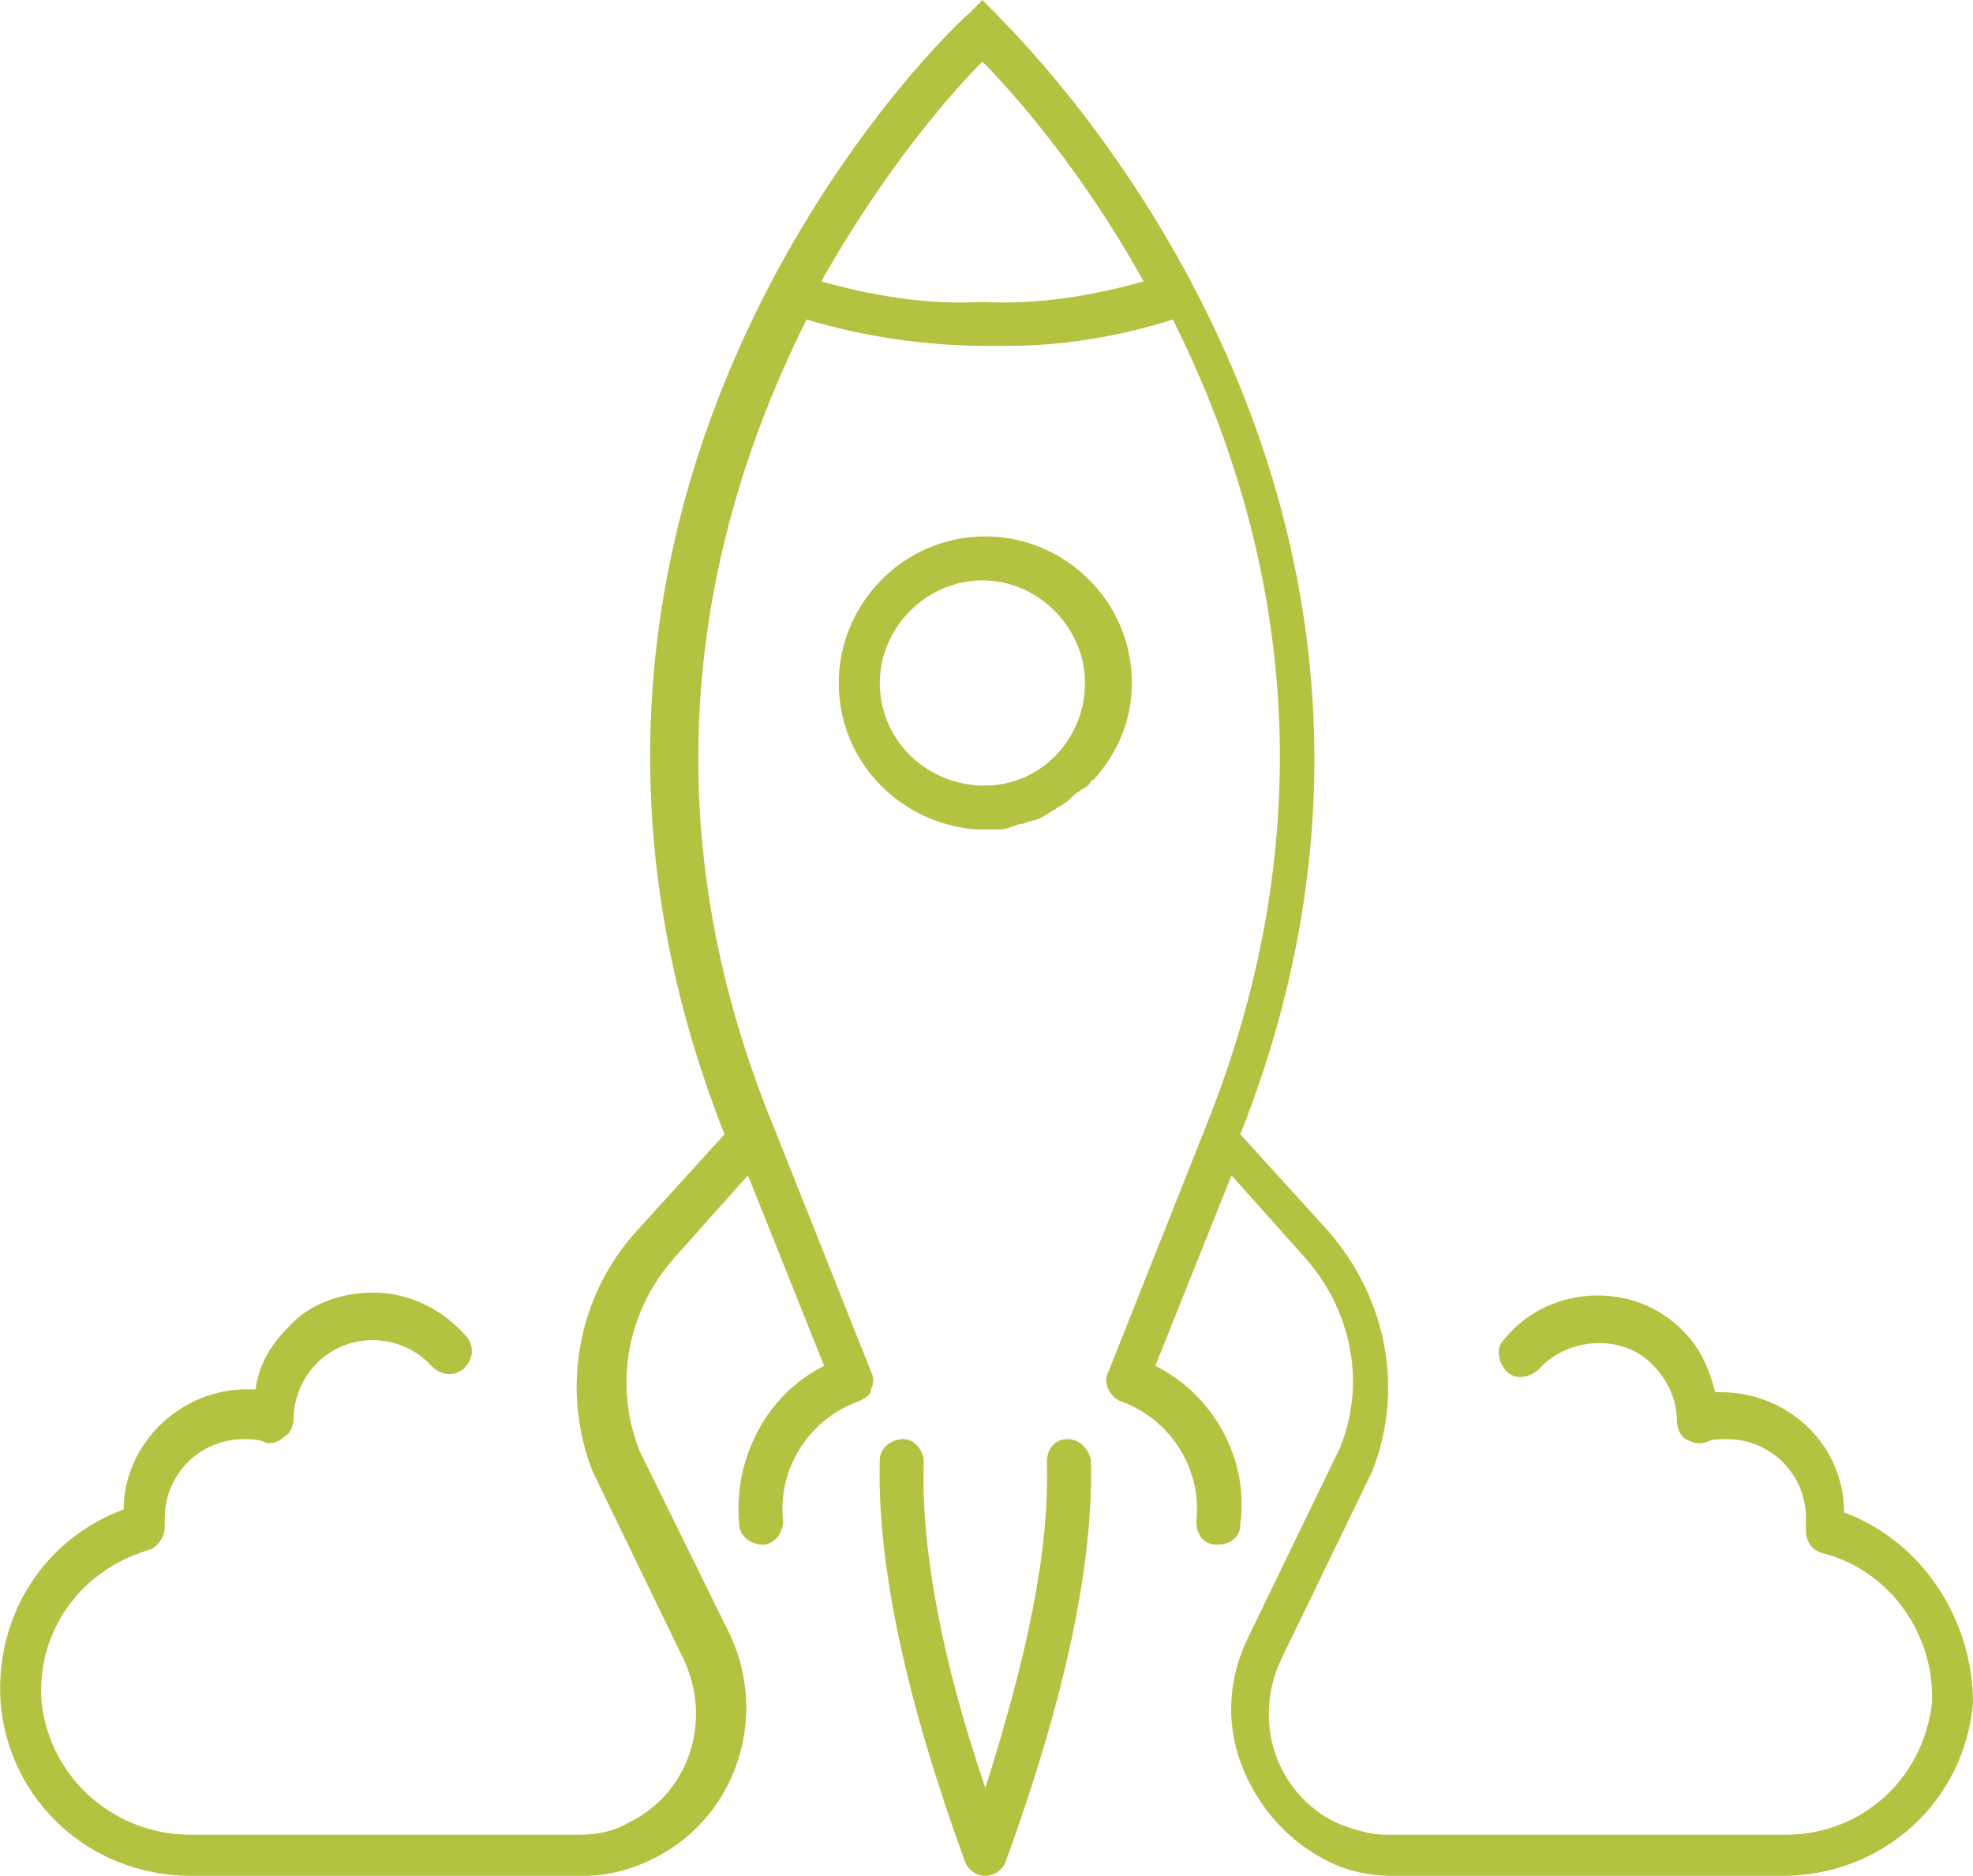 <?xml version="1.0" encoding="UTF-8"?>
<svg xmlns="http://www.w3.org/2000/svg" id="Gruppe_5082" width="23.75mm" height="22.58mm" viewBox="0 0 67.32 64">
  <path d="m62.92,51.6c0-2.3-1.9-4.1-4.2-4.1h-.2c-.2-.8-.5-1.5-1.1-2.1-.8-.8-1.8-1.2-2.9-1.2-1.2,0-2.4.5-3.2,1.5-.3.3-.2.8.1,1.1s.8.2,1.1-.1c1-1.1,2.9-1.2,3.9-.1.5.5.8,1.2.8,1.9,0,.2.1.5.3.6s.4.2.7.1c.2-.1.5-.1.7-.1,1.5,0,2.7,1.2,2.7,2.7v.4c0,.4.2.7.6.8,2.3.6,3.8,2.8,3.7,5.1-.3,2.6-2.4,4.5-5,4.5h-13.6c-.6,0-1.2-.2-1.7-.4-2.1-1-2.9-3.5-1.9-5.6l3.1-6.4c1.1-2.8.5-5.9-1.5-8.2l-3-3.3C51.12,16.5,34.12.7,34.02.5l-.5-.5-.5.5c-.2.1-17.1,15.9-8.3,38.2l-3,3.3c-2,2.2-2.6,5.4-1.5,8.2l3.1,6.4c1,2.1.2,4.6-1.9,5.6-.5.3-1.1.4-1.7.4H6.52c-2.6,0-4.8-1.9-5.1-4.5-.2-2.4,1.3-4.5,3.6-5.2.4-.1.6-.5.6-.8v-.3c0-1.5,1.2-2.7,2.7-2.7.2,0,.5,0,.7.1s.5,0,.7-.2c.2-.1.3-.4.3-.6,0-.7.3-1.4.8-1.9,1.1-1.1,2.9-1,3.9.1.3.3.7.4,1.1.1.3-.3.4-.7.1-1.1-.8-.9-1.9-1.5-3.2-1.5-1.1,0-2.2.4-2.9,1.2-.6.6-1,1.3-1.1,2.1h-.3c-2.3,0-4.2,1.9-4.2,4.1C1.52,52.5-.18,55.1.02,58.1c.3,3.4,3.1,5.9,6.5,5.9h13.4c.8,0,1.6-.2,2.4-.6,2.8-1.4,3.9-4.8,2.6-7.6l-3.1-6.3c-.9-2.3-.4-4.8,1.2-6.6l2.5-2.8,2.6,6.5c-2,1-3.1,3.2-2.9,5.4,0,.4.4.7.8.7s.7-.4.7-.8c-.2-1.8.9-3.5,2.6-4.1.2-.1.4-.2.4-.4.1-.2.1-.4,0-.6l-3.3-8.3h0c-4.7-11.4-2.2-21,1.1-27.6,2,.6,4.1.9,6.2.9h.6c1.9,0,3.8-.3,5.7-.9,3.3,6.6,5.7,16.2,1.1,27.6h0l-3.3,8.3c-.1.2-.1.4,0,.6.1.2.2.3.4.4,1.7.6,2.8,2.3,2.6,4.1,0,.4.2.8.7.8.4,0,.8-.2.8-.7.3-2.2-.9-4.4-2.9-5.4l2.6-6.5,2.5,2.8c1.6,1.8,2.1,4.3,1.2,6.5l-3.1,6.4c-.7,1.4-.8,2.9-.3,4.3s1.5,2.6,2.8,3.3c.7.4,1.5.6,2.4.6h13.3c3.4,0,6.2-2.5,6.5-5.9,0-2.8-1.7-5.5-4.4-6.5ZM33.52,10.3c-1.9.1-3.7-.2-5.5-.7,2.2-3.9,4.5-6.5,5.5-7.5,1,1,3.4,3.7,5.5,7.5-1.8.5-3.6.8-5.5.7Z" fill="#b3c240"></path>
  <path d="m33.52,28.3h.4c.2,0,.4,0,.6-.1.1,0,.2-.1.4-.1.2-.1.4-.1.6-.2.2-.1.3-.2.5-.3.1-.1.2-.1.3-.2.2-.1.3-.3.5-.4.1-.1.2-.1.3-.2s.1-.2.2-.2c.8-.9,1.3-2,1.3-3.3h0c0-2.8-2.3-5-5-5h0c-2.8,0-5,2.3-5,5s2.1,4.8,4.7,5c0,0,.1,0,.2,0Zm-3.5-5c0-1.9,1.6-3.5,3.5-3.5s3.5,1.6,3.5,3.5-1.5,3.5-3.4,3.5h-.2c-1.9-.1-3.4-1.6-3.4-3.5Z" fill="#b3c240"></path>
  <path d="m36.42,49.1h0c-.4,0-.7.3-.7.8.1,3-.7,6.7-2.1,11.1-1.5-4.4-2.2-8.2-2.1-11.1,0-.4-.3-.8-.7-.8h0c-.4,0-.8.3-.8.7-.1,3.6.9,8.2,2.9,13.7.1.3.4.5.7.5h0c.3,0,.6-.2.7-.5,2-5.5,3-10.1,2.9-13.7-.1-.4-.4-.7-.8-.7Z" fill="#b3c240"></path>
</svg>
